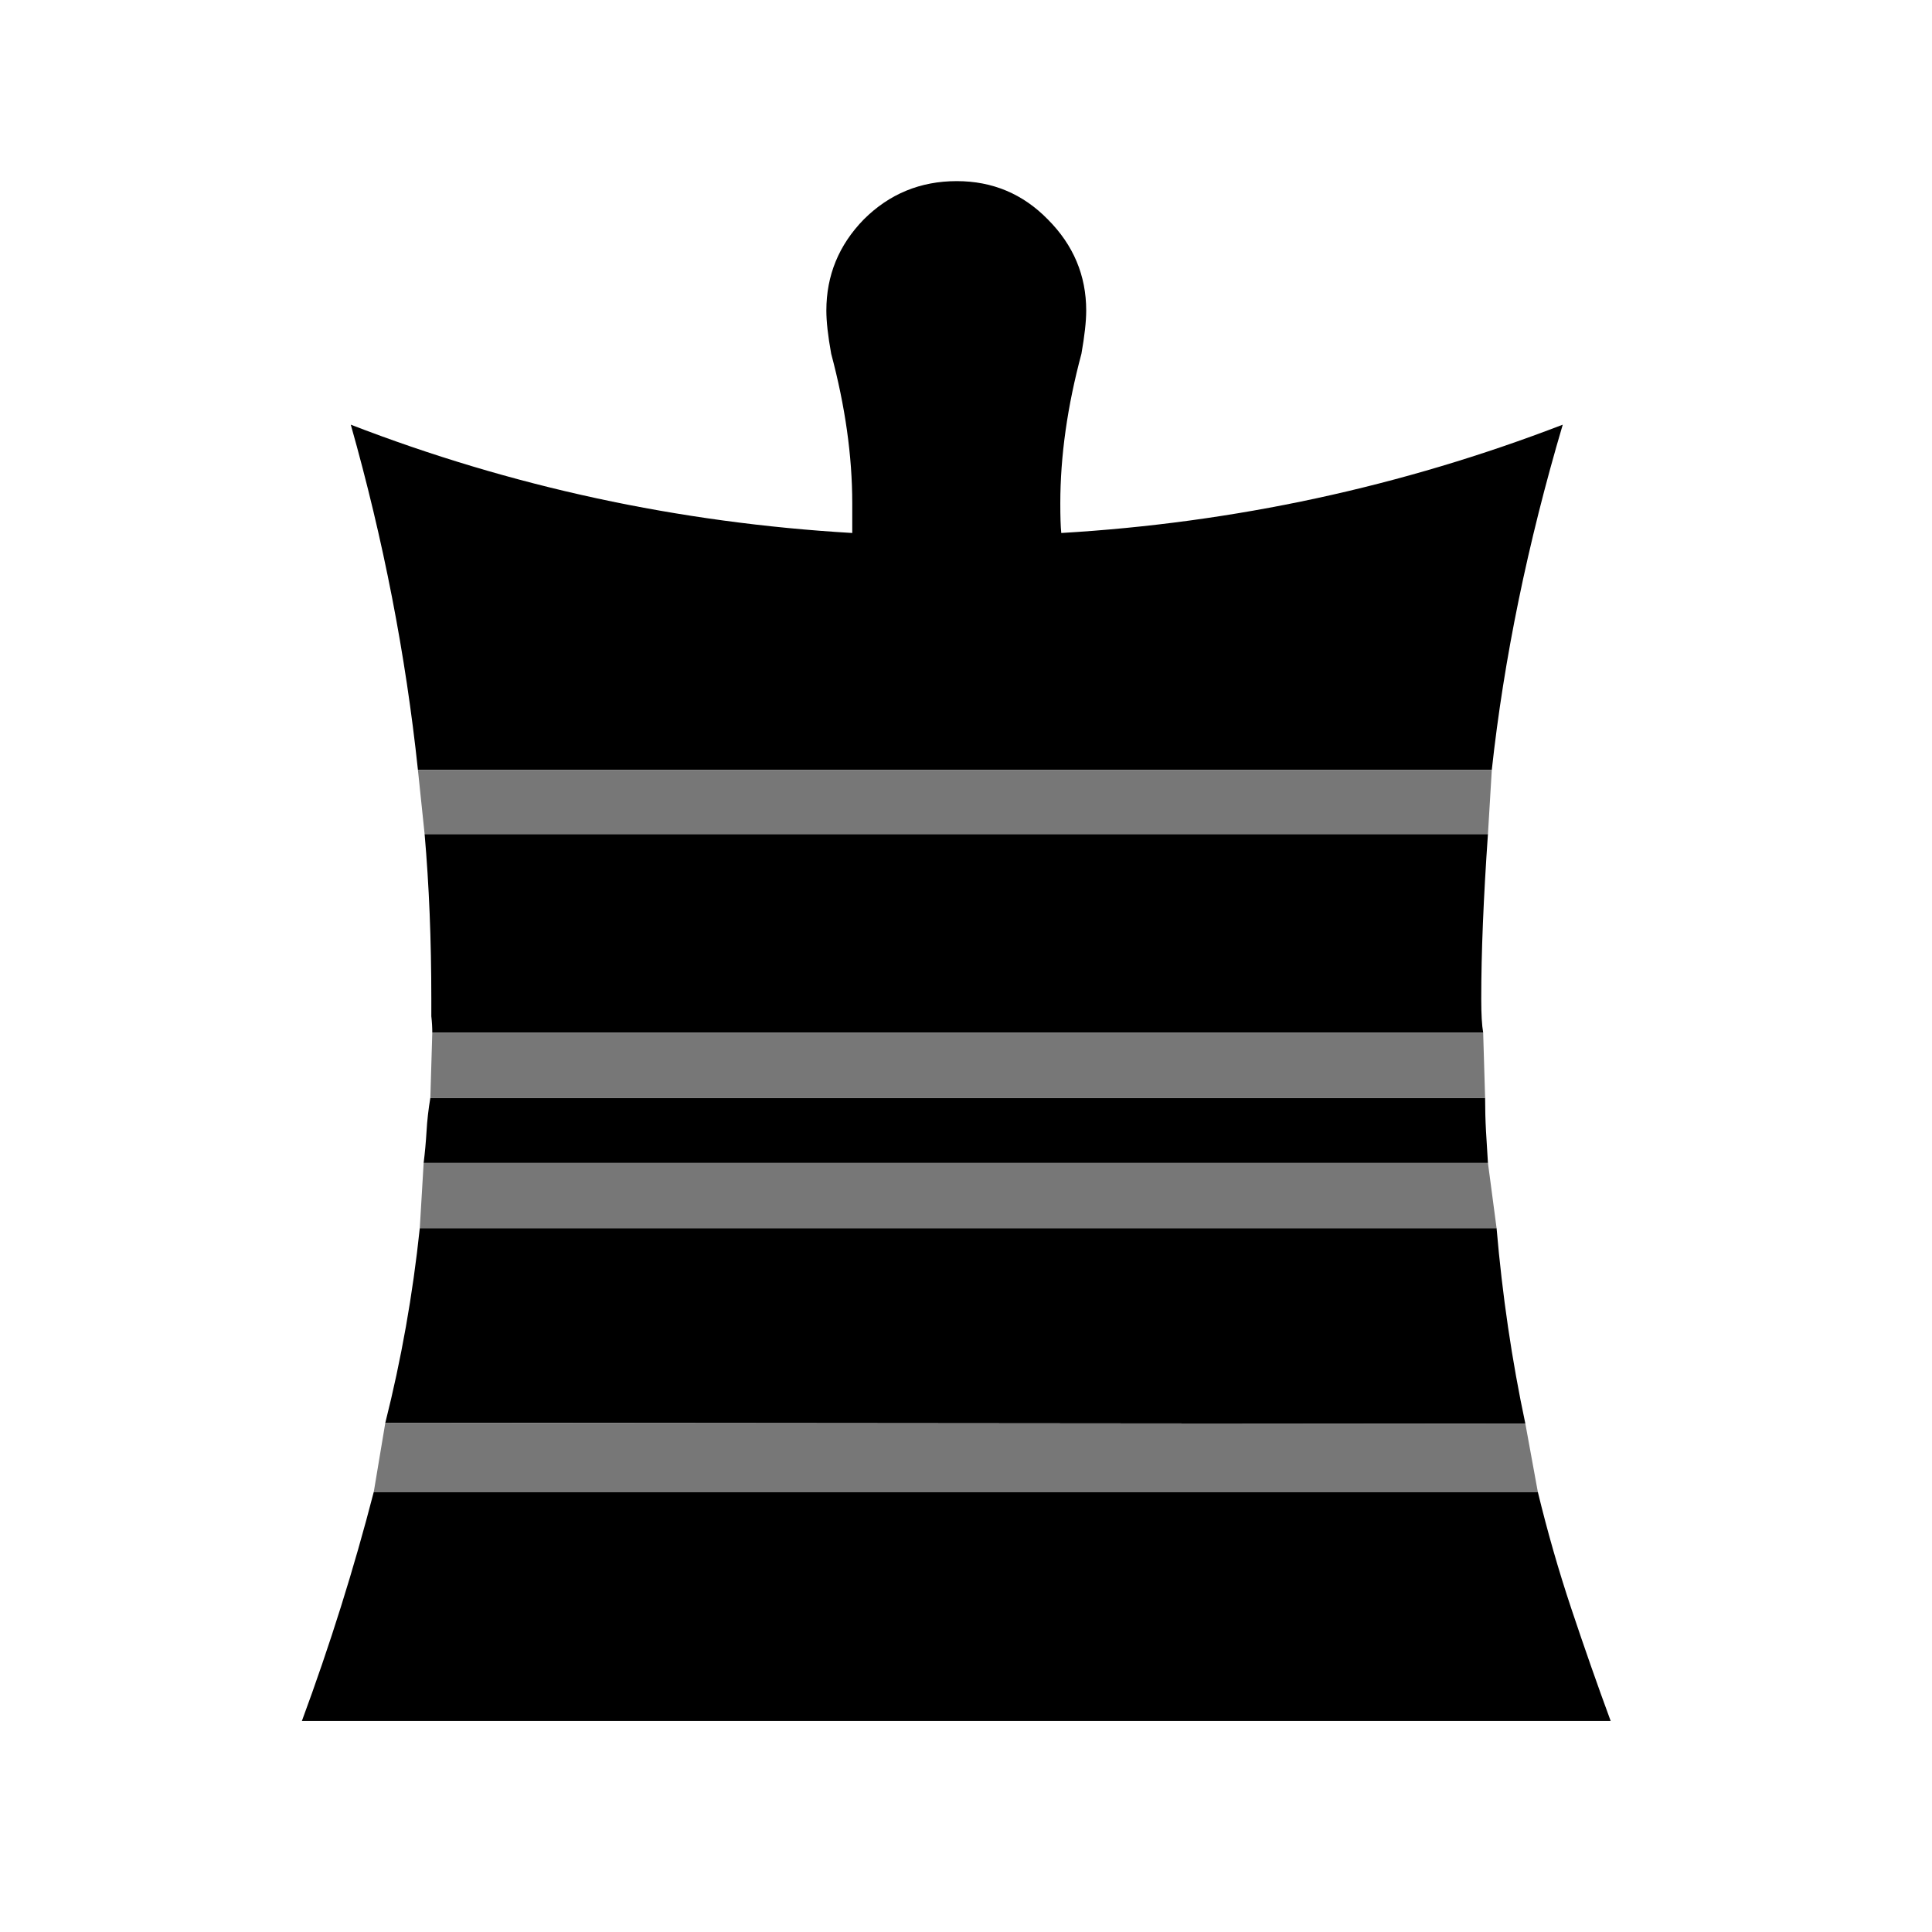 <svg width="32" height="32" viewBox="0 0 32 32" fill="none" xmlns="http://www.w3.org/2000/svg">
<path d="M24.709 12.751H6.922C6.72 10.845 6.35 8.94 5.81 7.034C8.467 8.061 11.236 8.659 14.116 8.828C14.116 8.754 14.116 8.68 14.116 8.606C14.116 8.521 14.116 8.431 14.116 8.336C14.116 7.553 13.999 6.727 13.767 5.859C13.713 5.562 13.687 5.324 13.687 5.144C13.687 4.562 13.893 4.059 14.306 3.635C14.73 3.212 15.243 3 15.847 3C16.44 3 16.943 3.212 17.356 3.635C17.779 4.059 17.991 4.562 17.991 5.144C17.991 5.324 17.964 5.562 17.912 5.859C17.679 6.727 17.562 7.553 17.562 8.336C17.562 8.558 17.567 8.723 17.578 8.828C20.447 8.659 23.216 8.061 25.884 7.034C25.302 9.003 24.91 10.909 24.709 12.751H24.709ZM24.645 13.815C24.571 14.874 24.534 15.784 24.534 16.547C24.534 16.801 24.545 16.986 24.566 17.103H7.16C7.16 17.018 7.155 16.928 7.144 16.833C7.144 16.737 7.144 16.642 7.144 16.547C7.144 15.573 7.107 14.662 7.033 13.815H24.645ZM24.598 18.183C24.598 18.373 24.603 18.558 24.613 18.738C24.624 18.918 24.635 19.093 24.645 19.262H7.017C7.038 19.093 7.054 18.918 7.065 18.738C7.075 18.558 7.096 18.373 7.128 18.183H24.598ZM24.788 20.342C24.883 21.454 25.042 22.534 25.265 23.582L6.382 23.566C6.646 22.518 6.837 21.444 6.953 20.342L24.788 20.342ZM25.471 24.71C25.63 25.366 25.815 26.012 26.027 26.647C26.239 27.282 26.456 27.902 26.678 28.505H15.847H5C5.466 27.245 5.863 25.98 6.191 24.71H25.471Z" fill="black"/>
<path d="M24.709 12.751H6.922L7.033 13.815H24.645L24.709 12.751Z" fill="#777777"/>
<path d="M24.645 19.262H7.017L6.953 20.342L24.788 20.342L24.645 19.262Z" fill="#777777"/>
<path d="M25.265 23.582L6.382 23.566L6.191 24.71H25.471L25.265 23.582Z" fill="#777777"/>
<path d="M24.566 17.103H7.16L7.128 18.183H24.598L24.566 17.103Z" fill="#777777"/>
</svg>
